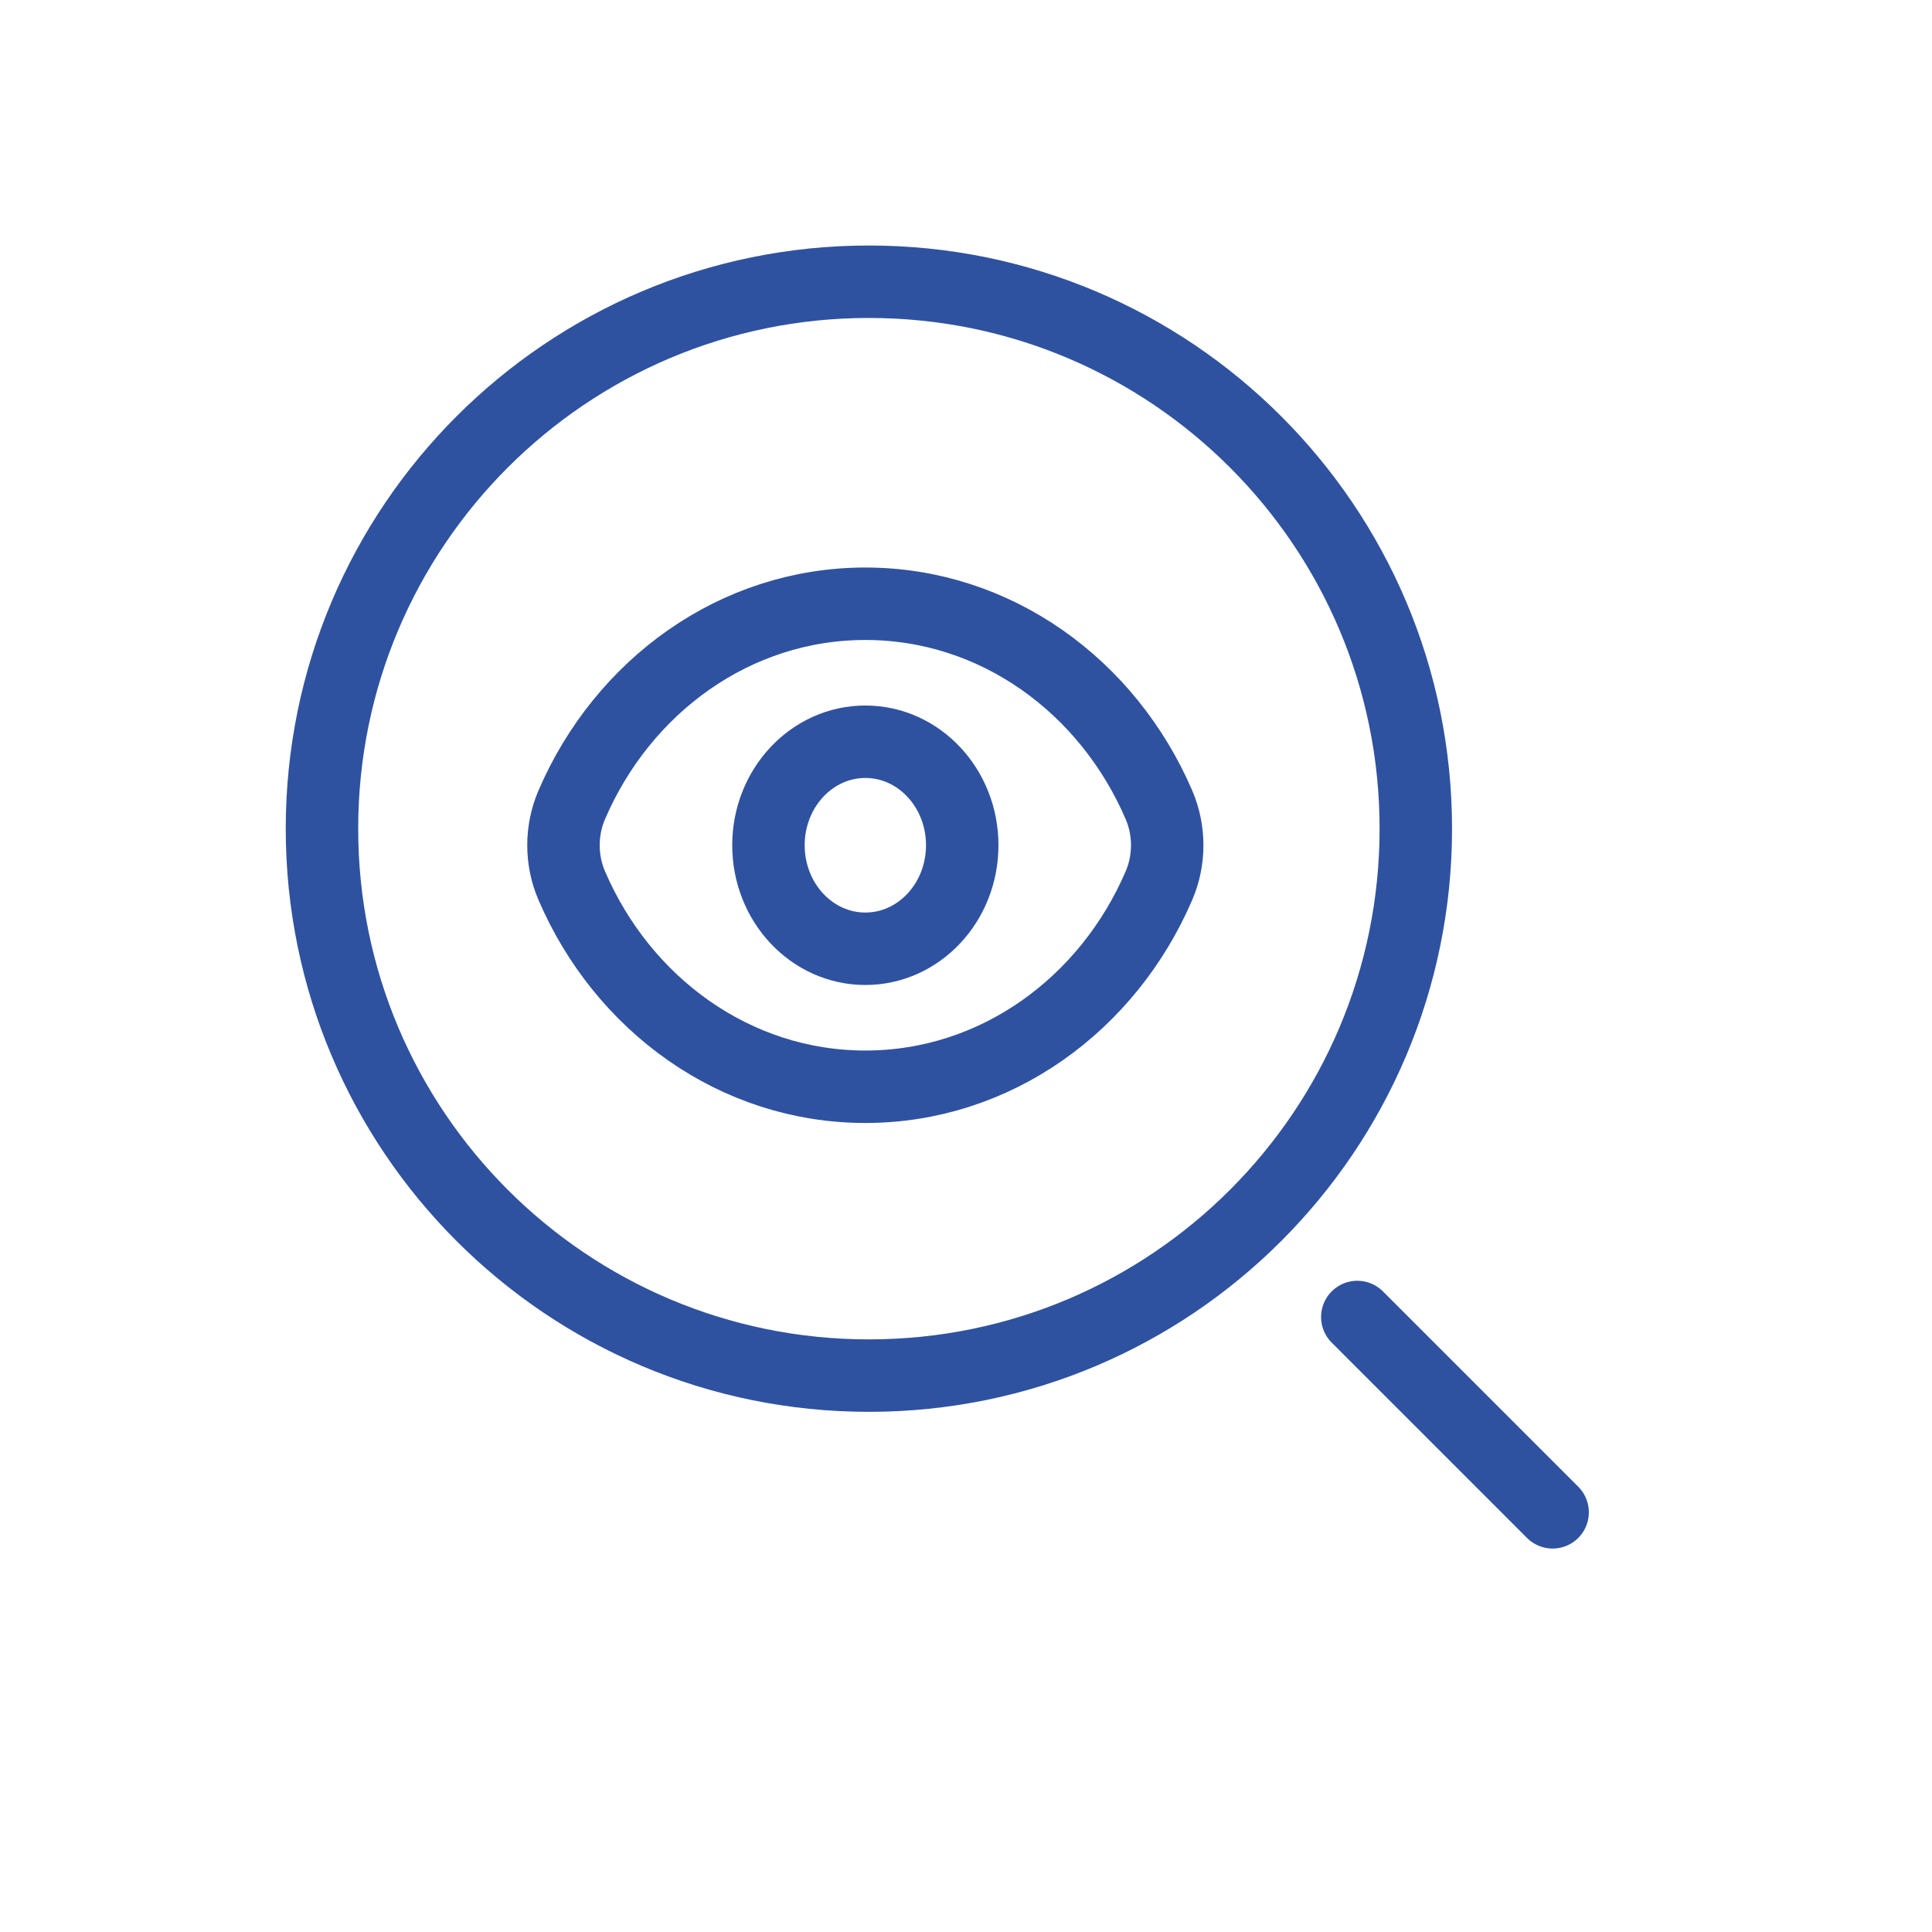 <?xml version="1.0" encoding="UTF-8"?>
<svg xmlns="http://www.w3.org/2000/svg" width="80" height="80" viewBox="0 0 80 80" fill="none">
  <path d="M58.626 34.314C58.626 46.821 48.487 56.961 35.979 56.961C23.471 56.961 13.332 46.821 13.332 34.314C13.332 21.806 23.471 11.666 35.979 11.666C48.487 11.666 58.626 21.806 58.626 34.314Z" stroke="#2F52A0" stroke-width="3" stroke-linecap="round"></path>
  <path d="M23.675 36.674C23.218 35.612 23.218 34.388 23.675 33.326C25.789 28.412 30.438 25 35.832 25C41.227 25 45.875 28.412 47.989 33.326C48.446 34.388 48.446 35.612 47.989 36.674C45.875 41.588 41.227 45 35.832 45C30.438 45 25.789 41.588 23.675 36.674Z" stroke="#2F52A0" stroke-width="3"></path>
  <path d="M39.844 35C39.844 37.367 38.048 39.286 35.832 39.286C33.616 39.286 31.82 37.367 31.82 35C31.82 32.633 33.616 30.714 35.832 30.714C38.048 30.714 39.844 32.633 39.844 35Z" stroke="#2F52A0" stroke-width="3"></path>
  <path d="M64.291 62.622L60.247 58.578L56.203 54.534" stroke="#2F52A0" stroke-width="3" stroke-linecap="round"></path>
</svg>
